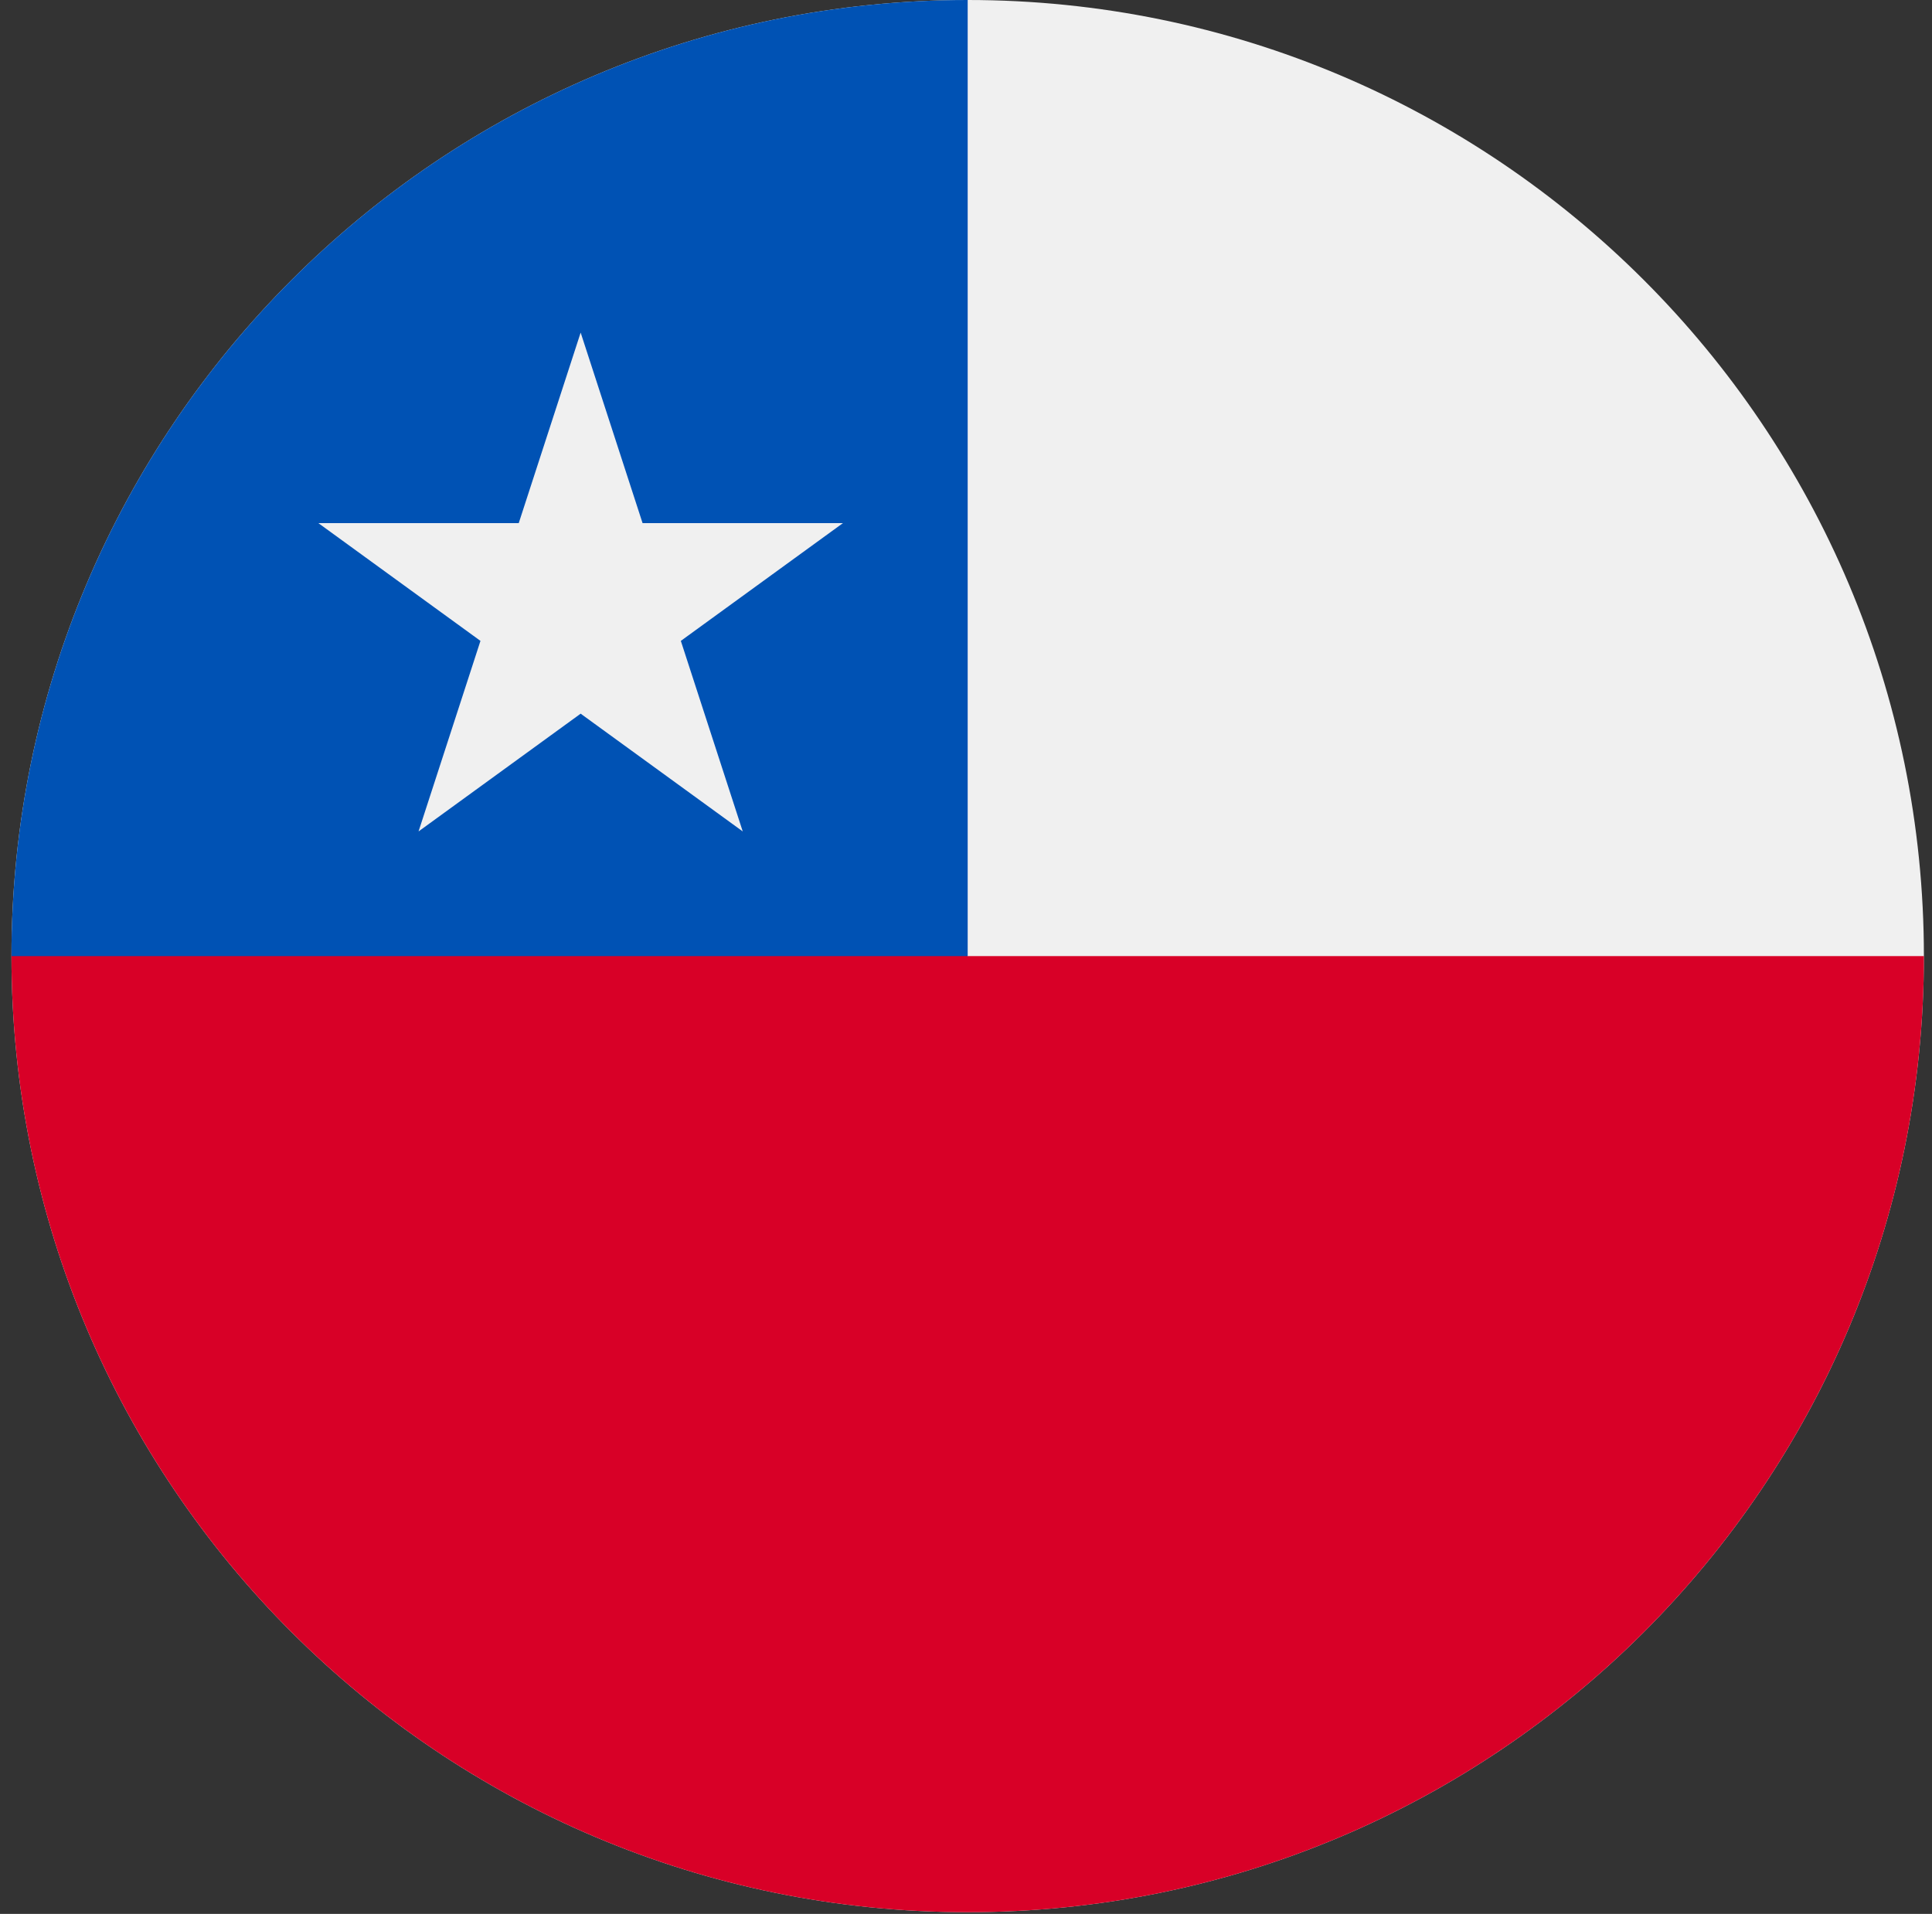 <svg xmlns="http://www.w3.org/2000/svg" width="108" height="107" viewBox="0 0 108 107" fill="none"><rect x="0" y="0" width="108" height="107" fill="#333333" stroke="none"/><g clip-path="url(#clip0_2111_3905)"><path d="M54.094 106.906C83.615 106.906 107.547 82.975 107.547 53.453C107.547 23.932 83.615 0 54.094 0C24.572 0 0.641 23.932 0.641 53.453C0.641 82.975 24.572 106.906 54.094 106.906Z" fill="#F0F0F0"></path><path d="M107.547 53.453C107.547 82.974 83.615 106.906 54.094 106.906C24.573 106.906 0.641 82.974 0.641 53.453C0.641 23.931 54.094 53.453 54.094 53.453C54.094 53.453 94.551 53.453 107.547 53.453Z" fill="#D80027"></path><path d="M0.641 53.453C0.641 23.932 24.573 0 54.094 0V53.453C54.094 53.453 19.233 53.453 0.641 53.453Z" fill="#0052B4"></path><path d="M32.459 18.594L35.92 29.246H47.121L38.059 35.83L41.52 46.483L32.459 39.899L23.397 46.483L26.858 35.83L17.797 29.246H28.998L32.459 18.594Z" fill="#F0F0F0"></path></g><defs><clipPath id="clip0_2111_3905"><rect width="106.906" height="106.906" fill="white" transform="translate(0.641)"></rect></clipPath></defs></svg>